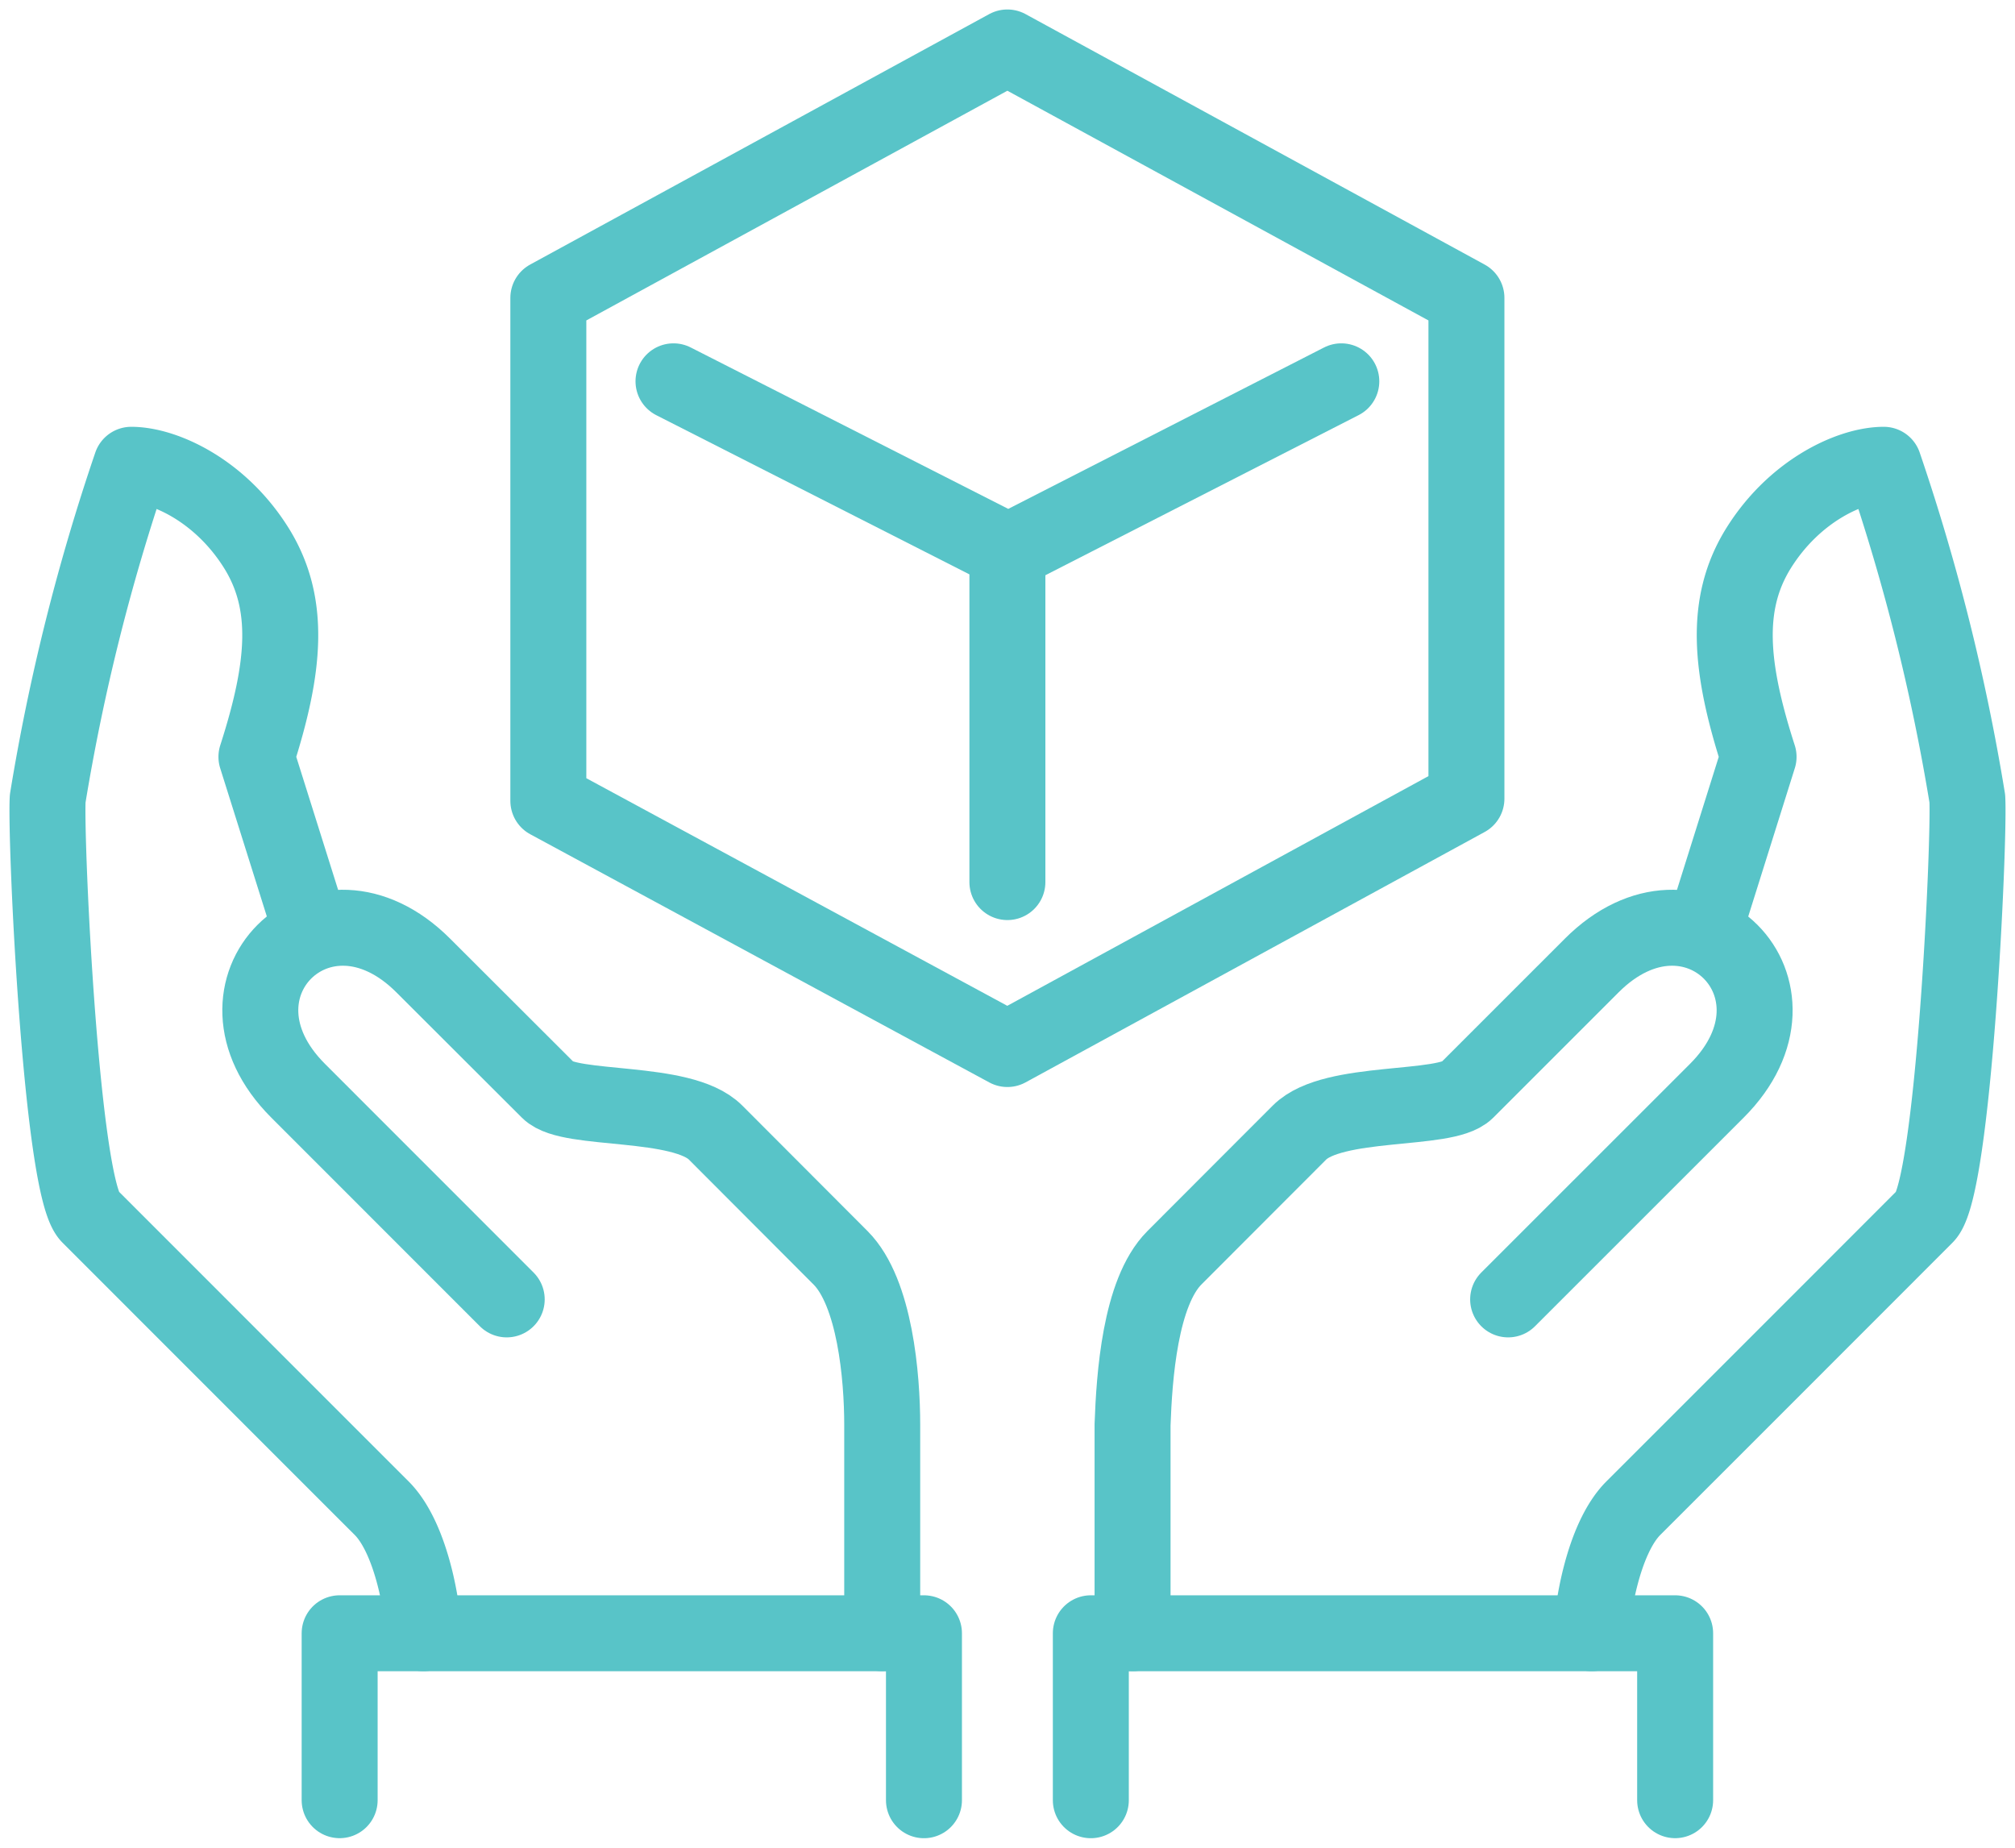 <svg xmlns="http://www.w3.org/2000/svg" xmlns:xlink="http://www.w3.org/1999/xlink" width="106.093" height="97.291" viewBox="0 0 106.093 97.291">
  <defs>
    <clipPath id="clip-path">
      <rect id="Rectangle_11" data-name="Rectangle 11" width="106.093" height="97.291" fill="none" stroke="#707070" stroke-width="4"/>
    </clipPath>
  </defs>
  <g id="Group_21" data-name="Group 21" transform="translate(0 0)">
    <g id="Group_18" data-name="Group 18" transform="translate(0 0)">
      <g id="Group_17" data-name="Group 17" clip-path="url(#clip-path)">
        <path id="Path_54" data-name="Path 54" d="M29.942,53.239,54.112,40.056V13.687L29.942.5,5.773,13.687V40.171Z" transform="translate(23.098 1.999)" fill="none" stroke="#58c4c8" stroke-linecap="round" stroke-linejoin="round" stroke-width="4"/>
      </g>
    </g>
    <path id="Path_55" data-name="Path 55" d="M7.091,4.015l17.628,8.962L42.252,4.015" transform="translate(28.37 16.064)" fill="none" stroke="#58c4c8" stroke-linecap="round" stroke-linejoin="round" stroke-width="4"/>
    <line id="Line_13" data-name="Line 13" y2="17.578" transform="translate(53.041 28.869)" fill="none" stroke="#58c4c8" stroke-linecap="round" stroke-linejoin="round" stroke-width="4"/>
    <g id="Group_20" data-name="Group 20" transform="translate(0 0)">
      <g id="Group_19" data-name="Group 19" clip-path="url(#clip-path)">
        <path id="Path_56" data-name="Path 56" d="M16.758,66.419c0-1.025.555-4.951,2.2-6.591S32.7,46.086,34.336,44.446c1.49-1.49,2.325-19.763,2.2-21.974a108.831,108.831,0,0,0-4.4-17.578c-1.715,0-4.686,1.335-6.591,4.391-1.82,2.925-1.515,6.281,0,10.987L22.8,29.013" transform="translate(67.046 19.58)" fill="none" stroke="#58c4c8" stroke-linecap="round" stroke-linejoin="round" stroke-width="4"/>
        <path id="Path_57" data-name="Path 57" d="M31.7,29.338,42.689,18.351c5.361-5.361-1.23-11.957-6.591-6.591l-6.591,6.591c-1.12,1.115-7.021.425-8.791,2.2-.785.79-4.781,4.781-6.591,6.6s-2.11,6.276-2.2,8.786V46.916" transform="translate(47.706 39.083)" fill="none" stroke="#58c4c8" stroke-linecap="round" stroke-linejoin="round" stroke-width="4"/>
        <path id="Path_58" data-name="Path 58" d="M42.25,25.989V17.2H11.485v8.791" transform="translate(45.949 68.802)" fill="none" stroke="#58c4c8" stroke-linecap="round" stroke-linejoin="round" stroke-width="4"/>
        <path id="Path_59" data-name="Path 59" d="M20.29,66.419c0-1.025-.555-4.951-2.2-6.591S4.352,46.086,2.712,44.446C1.222,42.955.387,24.682.512,22.472a108.832,108.832,0,0,1,4.4-17.578c1.715,0,4.686,1.335,6.591,4.391,1.82,2.925,1.515,6.281,0,10.987l2.75,8.741" transform="translate(1.999 19.58)" fill="none" stroke="#58c4c8" stroke-linecap="round" stroke-linejoin="round" stroke-width="4"/>
        <path id="Path_60" data-name="Path 60" d="M15.714,29.338,4.732,18.351c-5.366-5.361,1.23-11.957,6.591-6.591,1.34,1.34,2.865,2.865,6.6,6.591,1.115,1.115,7.016.425,8.786,2.2.79.79,4.776,4.781,6.586,6.6s2.19,6.276,2.19,8.786V46.916" transform="translate(10.965 39.083)" fill="none" stroke="#58c4c8" stroke-linecap="round" stroke-linejoin="round" stroke-width="4"/>
        <path id="Path_61" data-name="Path 61" d="M3.576,25.989V17.2H34.341v8.791" transform="translate(14.307 68.802)" fill="none" stroke="#58c4c8" stroke-linecap="round" stroke-linejoin="round" stroke-width="4"/>
      </g>
    </g>
  </g>
</svg>
